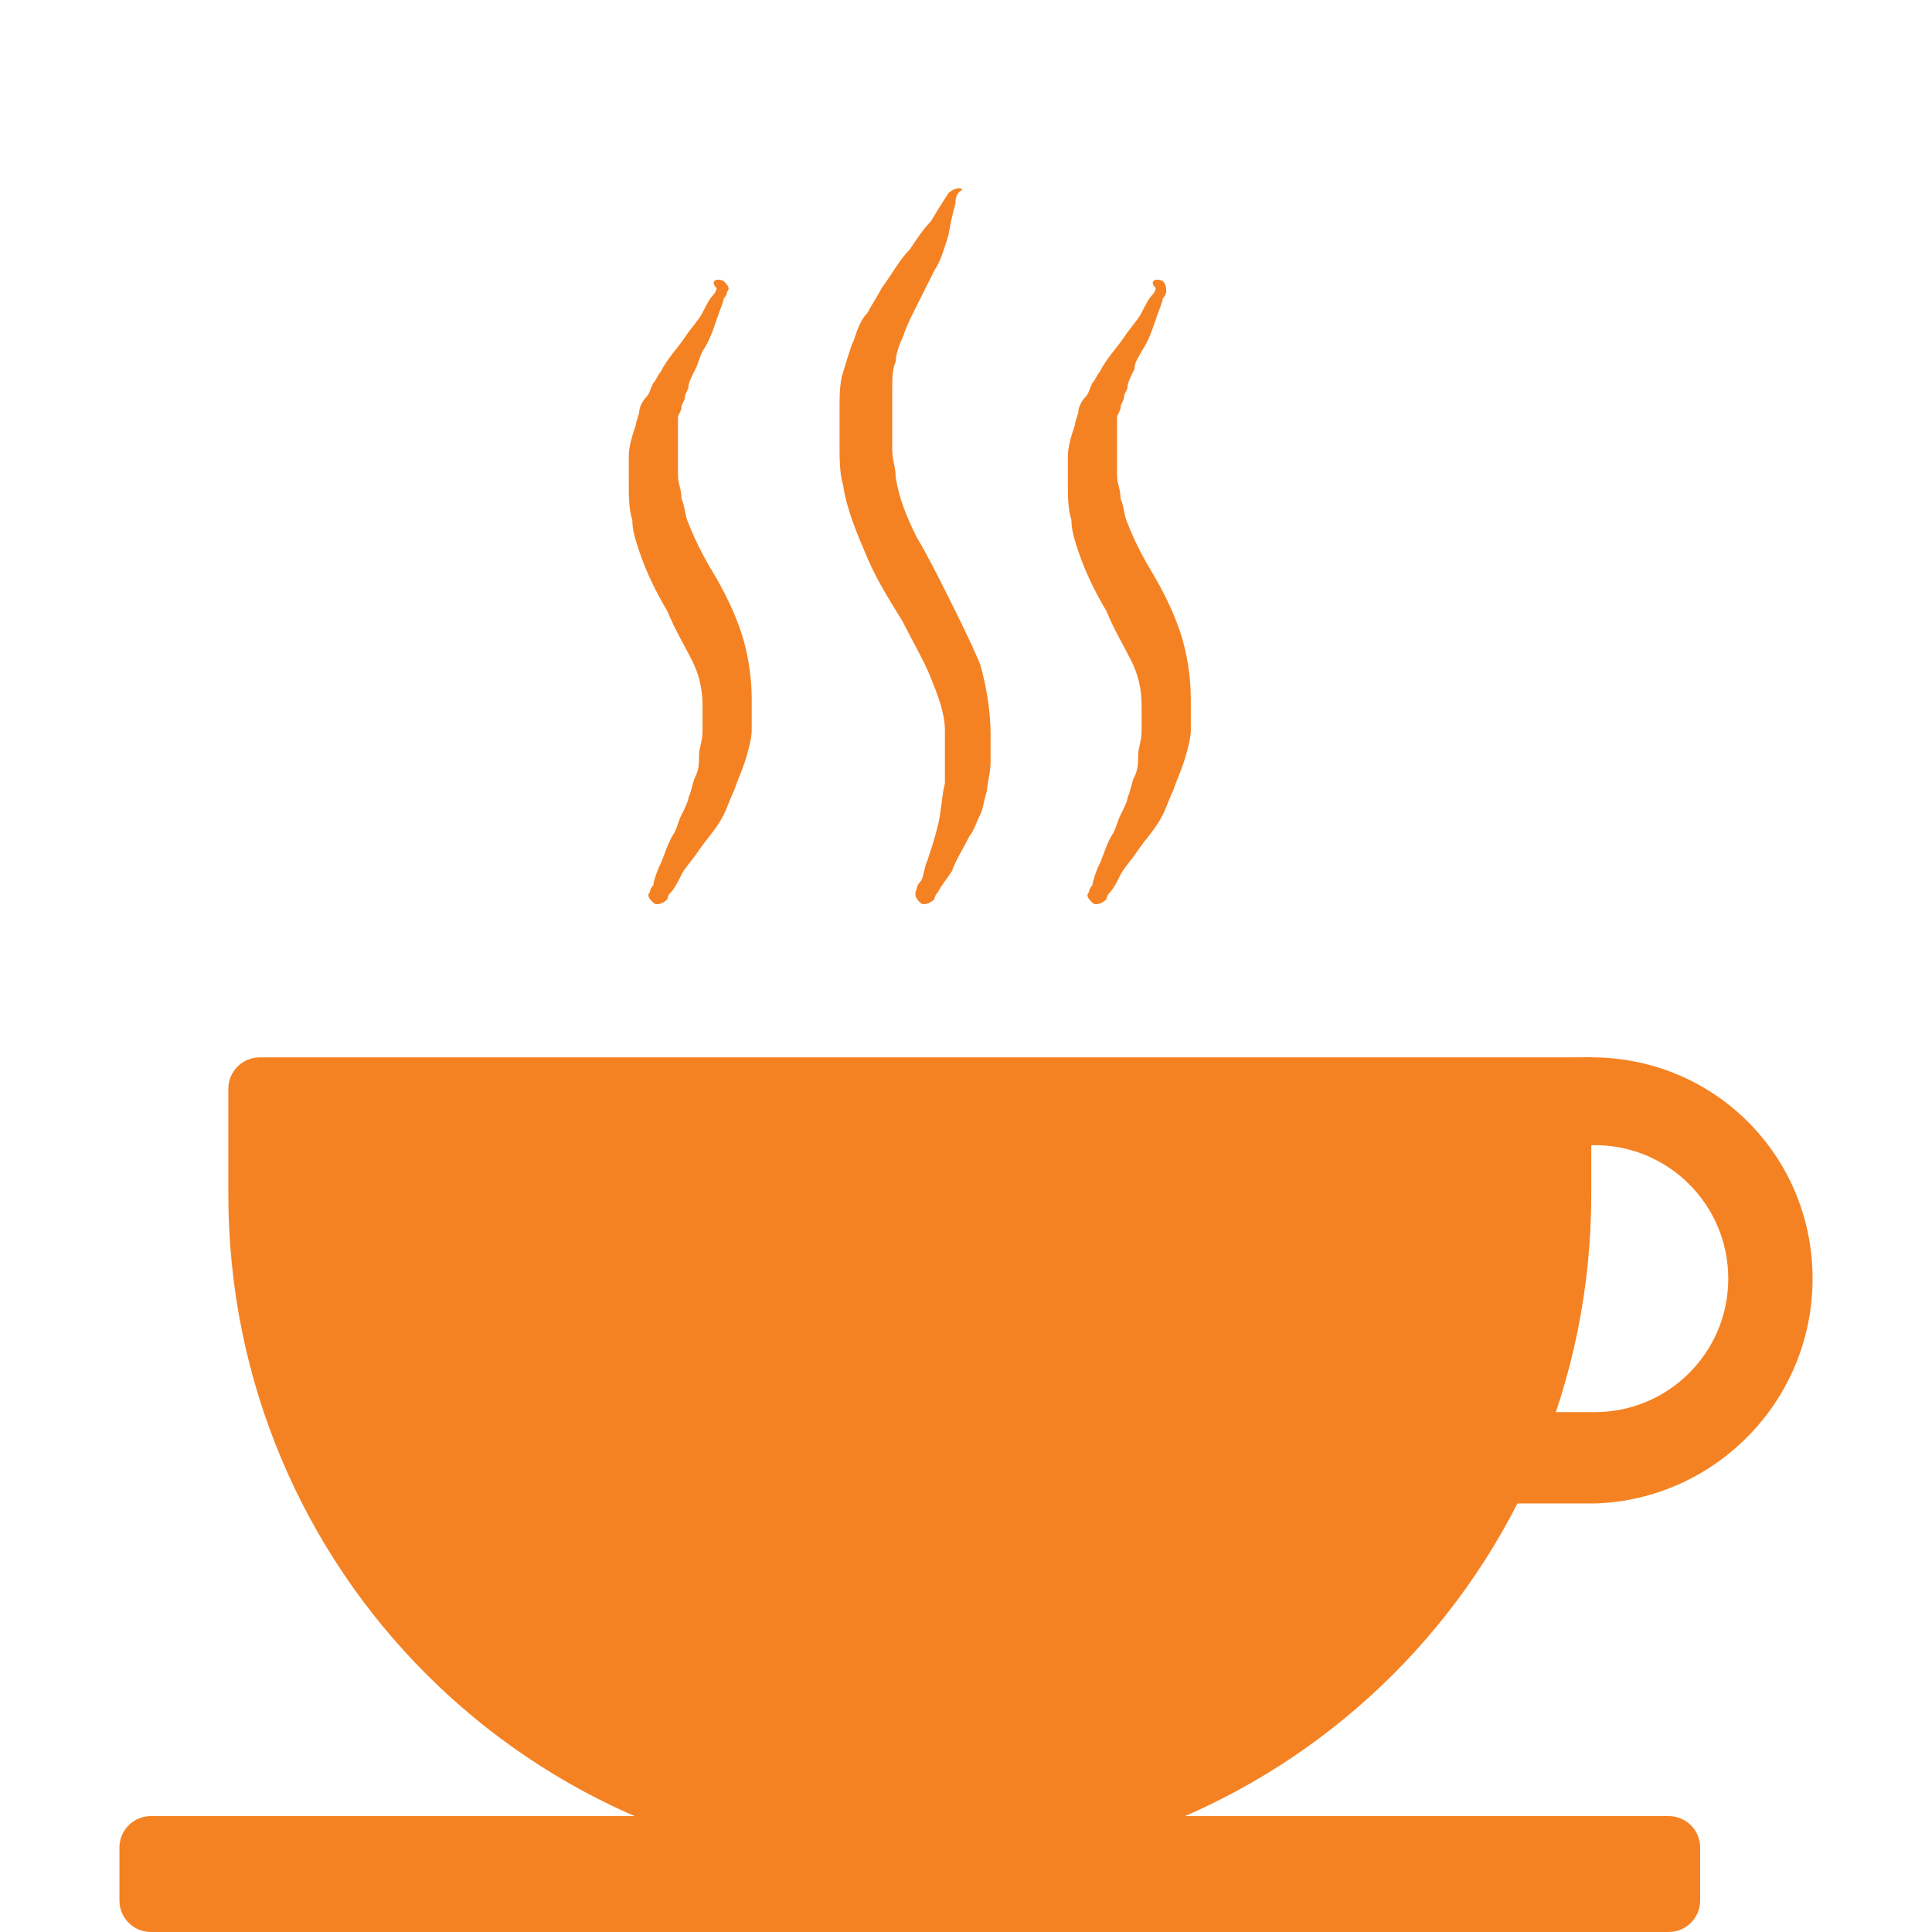 <?xml version="1.0" encoding="utf-8"?>
<!-- Generator: Adobe Illustrator 20.1.0, SVG Export Plug-In . SVG Version: 6.00 Build 0)  -->
<svg version="1.1" id="Layer_1" xmlns="http://www.w3.org/2000/svg" xmlns:xlink="http://www.w3.org/1999/xlink" x="0px" y="0px"
	 viewBox="0 0 55 55" style="enable-background:new 0 0 55 55;" xml:space="preserve">
<style type="text/css">
	.st0{fill:#F58222;}
</style>
<g>
	<g>
		<path class="st0" d="M48.4,54.1c0,0.5-0.4,0.9-0.9,0.9H4.3c-0.5,0-0.9-0.4-0.9-0.9v-1.5c0-0.5,0.4-0.9,0.9-0.9h43.2
			c0.5,0,0.9,0.4,0.9,0.9V54.1z"/>
		<path class="st0" d="M45.3,30.1H7.4c-0.5,0-0.9,0.4-0.9,0.9v3c0,10.7,8.6,19.3,19.3,19.3H26c10.7,0,19.3-8.6,19.3-19.3V30.1z"/>
		<path class="st0" d="M51.6,36.4c0-3.5-2.8-6.3-6.3-6.3c-3.5,0-6.3,2.8-6.3,6.3c0,0.3,0,0.6,0.1,0.9h2.6c-0.1-0.3-0.1-0.6-0.1-0.9
			c0-2.1,1.7-3.8,3.8-3.8c2.1,0,3.8,1.7,3.8,3.8c0,2.1-1.7,3.8-3.8,3.8h0h-2.5v2.6h2.5h0h0v0C48.8,42.7,51.6,39.9,51.6,36.4z"/>
	</g>
	<g>
		<path class="st0" d="M27.2,5.8c0,0-0.1,0.3-0.2,0.9c-0.1,0.3-0.2,0.7-0.4,1c-0.2,0.4-0.4,0.8-0.6,1.2c-0.1,0.2-0.2,0.4-0.3,0.7
			c-0.1,0.2-0.2,0.5-0.2,0.7c-0.1,0.2-0.1,0.5-0.1,0.8c0,0.3,0,0.5,0,0.8l0,0.2l0,0.2c0,0.2,0,0.3,0,0.5c0,0.3,0.1,0.5,0.1,0.8
			c0.1,0.6,0.3,1.1,0.6,1.7c0.3,0.5,0.6,1.1,0.9,1.7c0.3,0.6,0.6,1.2,0.9,1.9c0.2,0.7,0.3,1.4,0.3,2l0,0.2l0,0.1l0,0.1
			c0,0.1,0,0.3,0,0.4c0,0.3-0.1,0.6-0.1,0.8c-0.1,0.3-0.1,0.5-0.2,0.7c-0.1,0.2-0.2,0.5-0.3,0.6c-0.2,0.4-0.4,0.7-0.5,1
			c-0.2,0.3-0.3,0.4-0.4,0.6c-0.1,0.1-0.1,0.2-0.1,0.2c-0.1,0.1-0.3,0.2-0.4,0.1c-0.1-0.1-0.2-0.2-0.1-0.4l0,0c0,0,0-0.1,0.1-0.2
			c0.1-0.1,0.1-0.4,0.2-0.6c0.1-0.3,0.2-0.6,0.3-1c0.1-0.4,0.1-0.8,0.2-1.2c0-0.2,0-0.4,0-0.7c0-0.1,0-0.3,0-0.4l0-0.1
			c0,0,0,0,0-0.1l0-0.2c0-0.5-0.2-1-0.4-1.5c-0.2-0.5-0.5-1-0.8-1.6c-0.3-0.5-0.7-1.1-1-1.8c-0.3-0.7-0.6-1.4-0.7-2.1
			c-0.1-0.3-0.1-0.8-0.1-1.1c0-0.2,0-0.3,0-0.5l0-0.3l0-0.3c0-0.3,0-0.7,0.1-1c0.1-0.3,0.2-0.7,0.3-0.9c0.1-0.3,0.2-0.6,0.4-0.8
			c0.1-0.2,0.3-0.5,0.4-0.7c0.3-0.4,0.5-0.8,0.8-1.1c0.2-0.3,0.4-0.6,0.6-0.8c0.3-0.5,0.5-0.8,0.5-0.8c0.1-0.1,0.3-0.2,0.4-0.1
			C27.2,5.5,27.2,5.7,27.2,5.8L27.2,5.8z"/>
		<path class="st0" d="M33.2,8.3c0,0,0,0.1-0.1,0.2c0,0.1-0.1,0.3-0.2,0.6c-0.1,0.3-0.2,0.6-0.4,0.9c-0.1,0.2-0.2,0.3-0.2,0.5
			c-0.1,0.2-0.2,0.4-0.2,0.5c0,0.1-0.1,0.2-0.1,0.3c0,0.1-0.1,0.2-0.1,0.3c0,0.1-0.1,0.2-0.1,0.3c0,0.1,0,0.2,0,0.3
			c0,0.2,0,0.4,0,0.6l0,0.2l0,0l0,0l0,0l0,0c0,0,0-0.1,0,0l0,0.1c0,0.1,0,0.3,0,0.4c0,0.3,0.1,0.4,0.1,0.7c0.1,0.2,0.1,0.5,0.2,0.7
			c0.2,0.5,0.4,0.9,0.7,1.4c0.3,0.5,0.6,1.1,0.8,1.7c0.2,0.6,0.3,1.3,0.3,1.9l0,0.1l0,0.1l0,0l0,0.1l0,0.2c0,0.1,0,0.3,0,0.4
			c0,0.2-0.1,0.6-0.2,0.9c-0.1,0.3-0.2,0.5-0.3,0.8c-0.1,0.2-0.2,0.5-0.3,0.7c-0.2,0.4-0.5,0.7-0.7,1c-0.2,0.3-0.4,0.5-0.5,0.7
			c-0.1,0.2-0.2,0.4-0.3,0.5c-0.1,0.1-0.1,0.2-0.1,0.2l0,0c-0.1,0.1-0.3,0.2-0.4,0.1c-0.1-0.1-0.2-0.2-0.1-0.3c0,0,0-0.1,0.1-0.2
			c0-0.1,0.1-0.4,0.2-0.6c0.1-0.2,0.2-0.6,0.4-0.9c0.1-0.2,0.1-0.3,0.2-0.5c0.1-0.2,0.2-0.4,0.2-0.5c0.1-0.2,0.1-0.4,0.2-0.6
			c0.1-0.2,0.1-0.4,0.1-0.6c0-0.2,0.1-0.4,0.1-0.7c0-0.1,0-0.3,0-0.4l0-0.2l0-0.1l0,0l0,0c0,0,0-0.1,0,0.1l0,0l0-0.1
			c0-0.5-0.1-0.9-0.3-1.3c-0.2-0.4-0.5-0.9-0.7-1.4c-0.3-0.5-0.6-1.1-0.8-1.7c-0.1-0.3-0.2-0.6-0.2-0.9c-0.1-0.3-0.1-0.7-0.1-1
			c0-0.1,0-0.3,0-0.4l0-0.1l0,0l0,0l0,0l0,0l0-0.1l0-0.2c0-0.3,0.1-0.6,0.2-0.9c0-0.1,0.1-0.3,0.1-0.4c0-0.1,0.1-0.3,0.2-0.4
			c0.1-0.1,0.1-0.2,0.2-0.4c0.1-0.1,0.1-0.2,0.2-0.3c0.2-0.4,0.5-0.7,0.7-1c0.2-0.3,0.4-0.5,0.5-0.7c0.1-0.2,0.2-0.4,0.3-0.5
			c0.1-0.1,0.1-0.2,0.1-0.2C32.7,8,32.9,7.9,33.1,8C33.2,8.1,33.2,8.2,33.2,8.3z"/>
		<path class="st0" d="M20.7,8.3c0,0,0,0.1-0.1,0.2c0,0.1-0.1,0.3-0.2,0.6c-0.1,0.3-0.2,0.6-0.4,0.9c-0.1,0.2-0.1,0.3-0.2,0.5
			c-0.1,0.2-0.2,0.4-0.2,0.5c0,0.1-0.1,0.2-0.1,0.3c0,0.1-0.1,0.2-0.1,0.3c0,0.1-0.1,0.2-0.1,0.3c0,0.1,0,0.2,0,0.3
			c0,0.2,0,0.4,0,0.6l0,0.2l0,0l0,0l0,0l0,0c0,0,0-0.1,0,0l0,0.1c0,0.1,0,0.3,0,0.4c0,0.3,0.1,0.4,0.1,0.7c0.1,0.2,0.1,0.5,0.2,0.7
			c0.2,0.5,0.4,0.9,0.7,1.4c0.3,0.5,0.6,1.1,0.8,1.7c0.2,0.6,0.3,1.3,0.3,1.9l0,0.1l0,0.1l0,0l0,0.1l0,0.2c0,0.1,0,0.3,0,0.4
			c0,0.2-0.1,0.6-0.2,0.9c-0.1,0.3-0.2,0.5-0.3,0.8c-0.1,0.2-0.2,0.5-0.3,0.7c-0.2,0.4-0.5,0.7-0.7,1c-0.2,0.3-0.4,0.5-0.5,0.7
			c-0.1,0.2-0.2,0.4-0.3,0.5c-0.1,0.1-0.1,0.2-0.1,0.2l0,0c-0.1,0.1-0.3,0.2-0.4,0.1c-0.1-0.1-0.2-0.2-0.1-0.3c0,0,0-0.1,0.1-0.2
			c0-0.1,0.1-0.4,0.2-0.6c0.1-0.2,0.2-0.6,0.4-0.9c0.1-0.2,0.1-0.3,0.2-0.5c0.1-0.2,0.2-0.4,0.2-0.5c0.1-0.2,0.1-0.4,0.2-0.6
			c0.1-0.2,0.1-0.4,0.1-0.6c0-0.2,0.1-0.4,0.1-0.7c0-0.1,0-0.3,0-0.4l0-0.2l0-0.1l0,0l0,0c0,0,0-0.1,0,0.1l0,0l0-0.1
			c0-0.5-0.1-0.9-0.3-1.3c-0.2-0.4-0.5-0.9-0.7-1.4c-0.3-0.5-0.6-1.1-0.8-1.7c-0.1-0.3-0.2-0.6-0.2-0.9c-0.1-0.3-0.1-0.7-0.1-1
			c0-0.1,0-0.3,0-0.4l0-0.1l0,0l0,0l0,0l0,0l0-0.1l0-0.2c0-0.3,0.1-0.6,0.2-0.9c0-0.1,0.1-0.3,0.1-0.4c0-0.1,0.1-0.3,0.2-0.4
			c0.1-0.1,0.1-0.2,0.2-0.4c0.1-0.1,0.1-0.2,0.2-0.3c0.2-0.4,0.5-0.7,0.7-1c0.2-0.3,0.4-0.5,0.5-0.7c0.1-0.2,0.2-0.4,0.3-0.5
			c0.1-0.1,0.1-0.2,0.1-0.2C20.2,8,20.4,7.9,20.6,8C20.7,8.1,20.8,8.2,20.7,8.3z"/>
	</g>
</g>
</svg>
